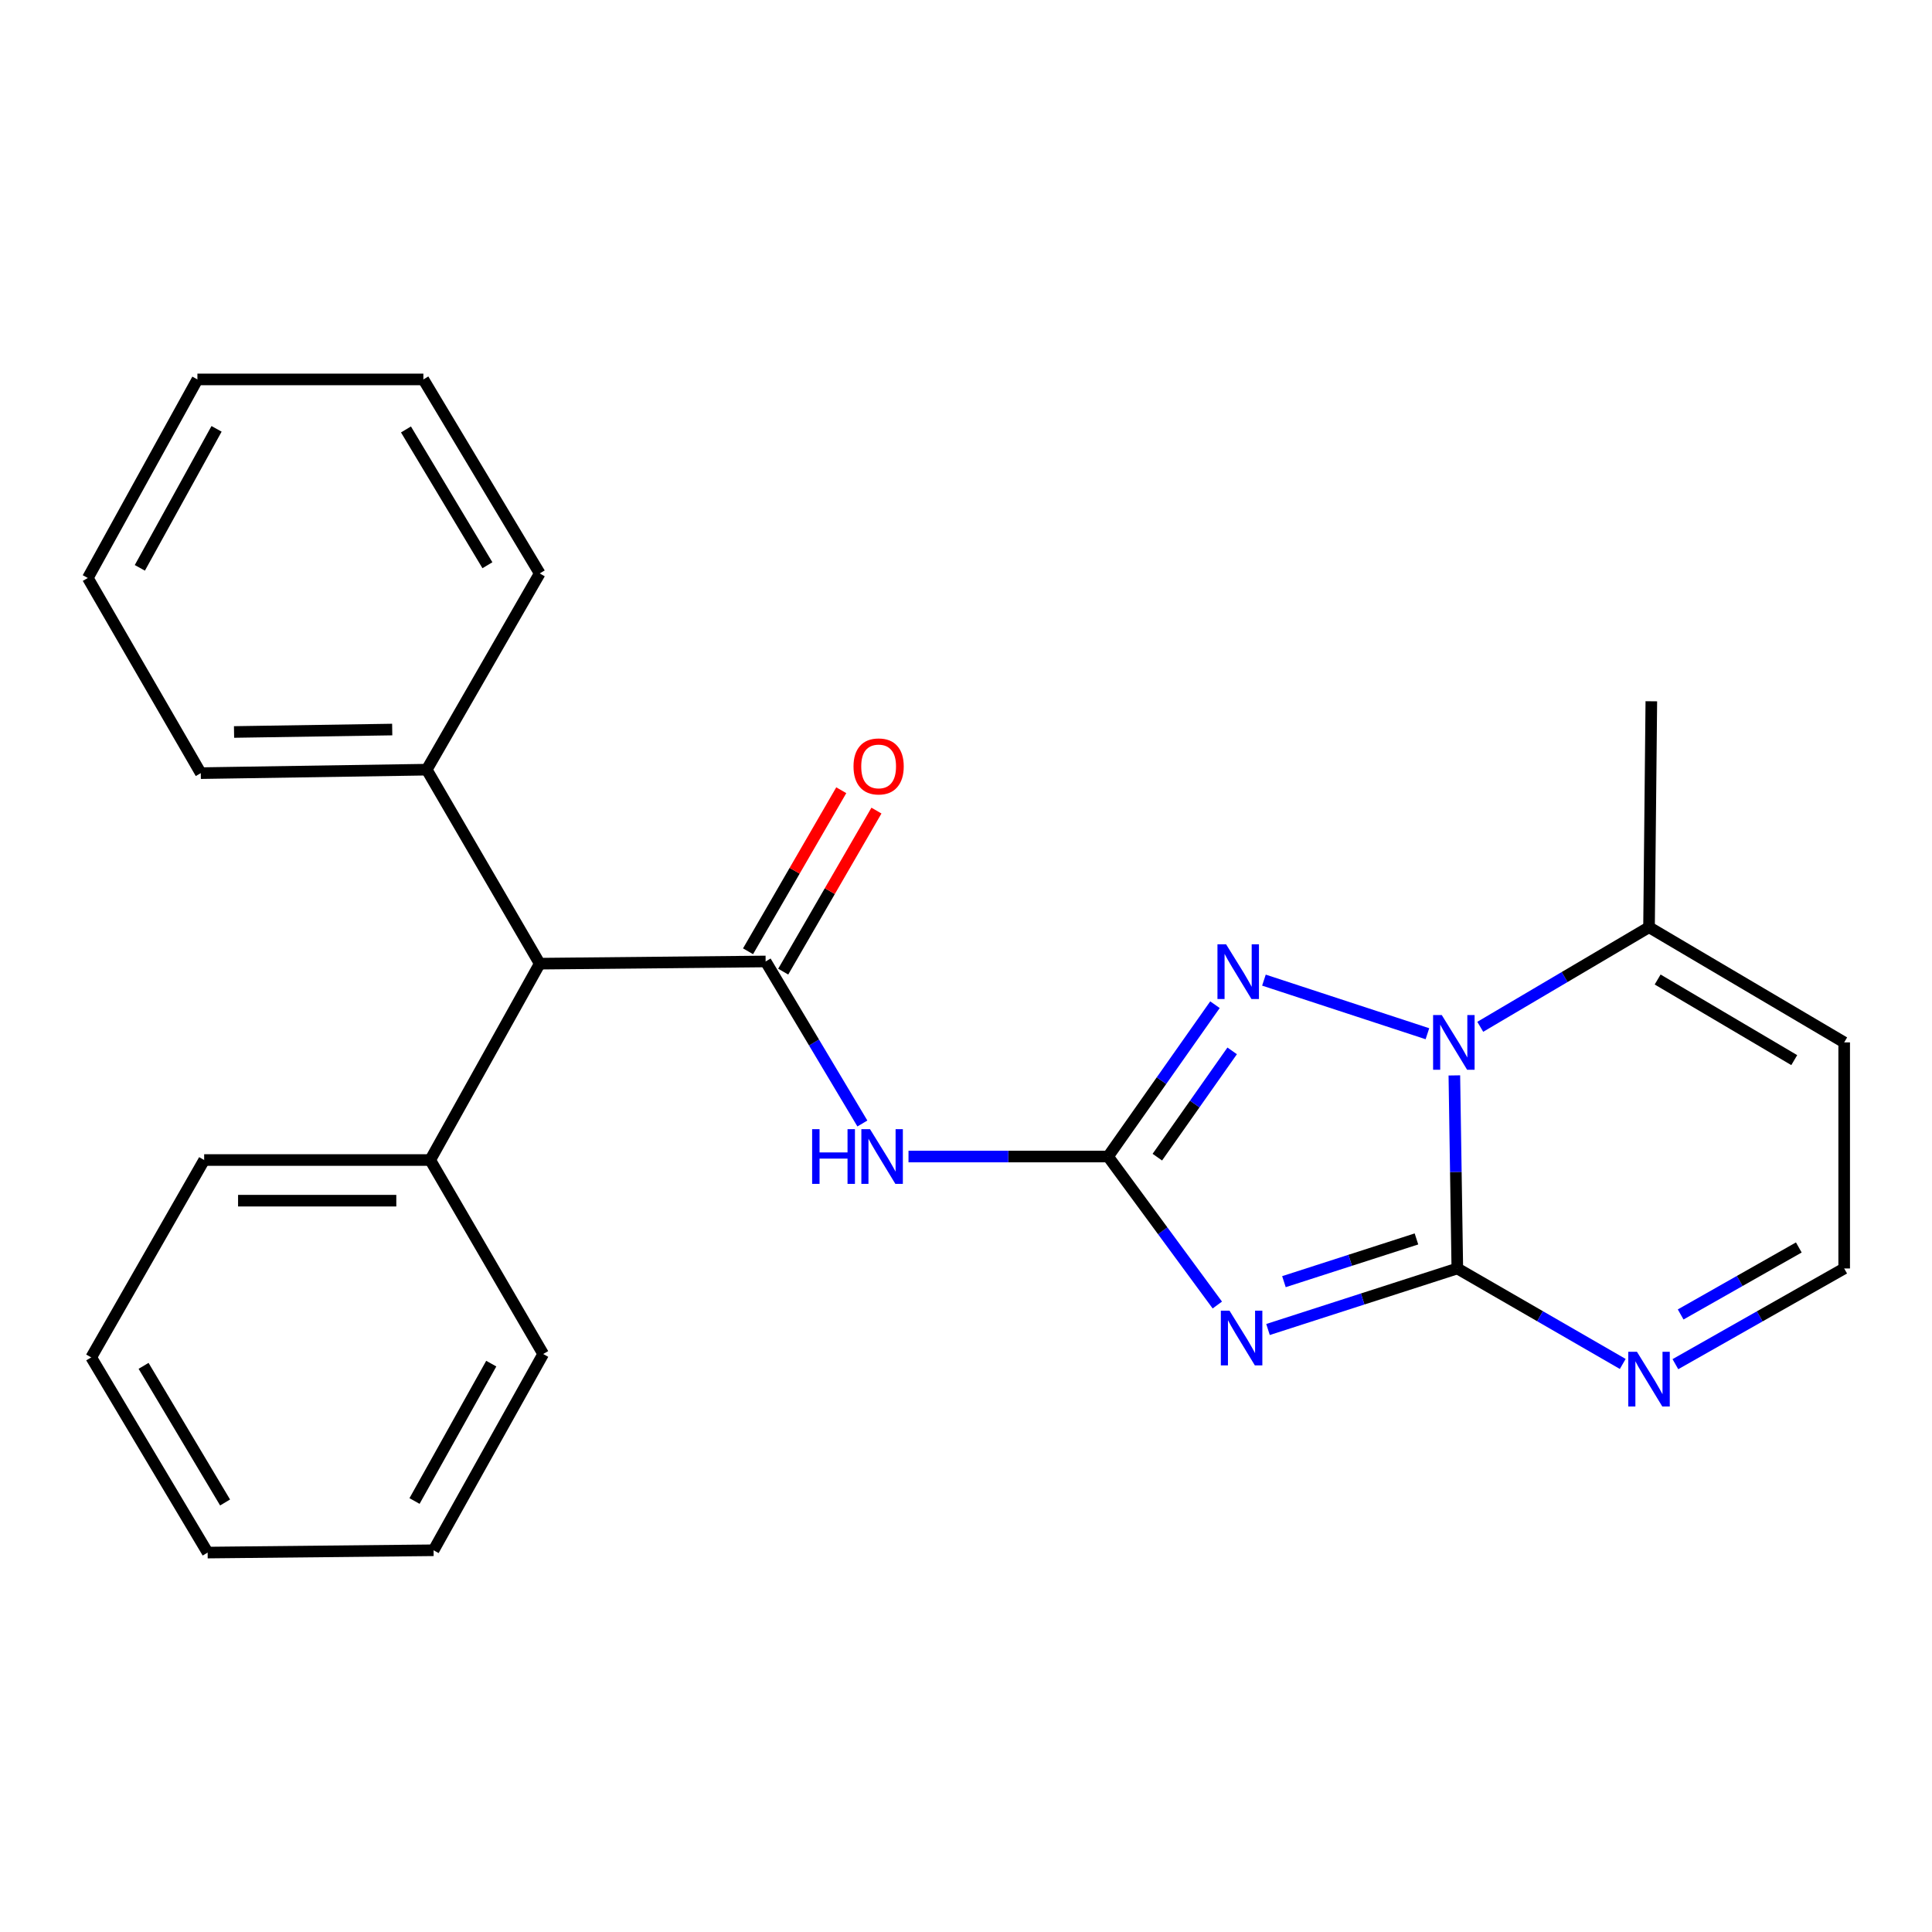 <?xml version='1.0' encoding='iso-8859-1'?>
<svg version='1.1' baseProfile='full'
              xmlns='http://www.w3.org/2000/svg'
                      xmlns:rdkit='http://www.rdkit.org/xml'
                      xmlns:xlink='http://www.w3.org/1999/xlink'
                  xml:space='preserve'
width='1000px' height='1000px' viewBox='0 0 1000 1000'>
<!-- END OF HEADER -->
<rect style='opacity:1.0;fill:#FFFFFF;stroke:none' width='1000' height='1000' x='0' y='0'> </rect>
<path class='bond-0' d='M 754.308,656.557 L 705.314,672.353' style='fill:none;fill-rule:evenodd;stroke:#000000;stroke-width:6px;stroke-linecap:butt;stroke-linejoin:miter;stroke-opacity:1' />
<path class='bond-0' d='M 705.314,672.353 L 656.32,688.149' style='fill:none;fill-rule:evenodd;stroke:#0000FF;stroke-width:6px;stroke-linecap:butt;stroke-linejoin:miter;stroke-opacity:1' />
<path class='bond-0' d='M 733.154,641.271 L 698.858,652.329' style='fill:none;fill-rule:evenodd;stroke:#000000;stroke-width:6px;stroke-linecap:butt;stroke-linejoin:miter;stroke-opacity:1' />
<path class='bond-0' d='M 698.858,652.329 L 664.563,663.386' style='fill:none;fill-rule:evenodd;stroke:#0000FF;stroke-width:6px;stroke-linecap:butt;stroke-linejoin:miter;stroke-opacity:1' />
<path class='bond-2' d='M 754.308,656.557 L 753.54,606.592' style='fill:none;fill-rule:evenodd;stroke:#000000;stroke-width:6px;stroke-linecap:butt;stroke-linejoin:miter;stroke-opacity:1' />
<path class='bond-2' d='M 753.54,606.592 L 752.771,556.628' style='fill:none;fill-rule:evenodd;stroke:#0000FF;stroke-width:6px;stroke-linecap:butt;stroke-linejoin:miter;stroke-opacity:1' />
<path class='bond-6' d='M 754.308,656.557 L 797.118,681.268' style='fill:none;fill-rule:evenodd;stroke:#000000;stroke-width:6px;stroke-linecap:butt;stroke-linejoin:miter;stroke-opacity:1' />
<path class='bond-6' d='M 797.118,681.268 L 839.929,705.978' style='fill:none;fill-rule:evenodd;stroke:#0000FF;stroke-width:6px;stroke-linecap:butt;stroke-linejoin:miter;stroke-opacity:1' />
<path class='bond-1' d='M 630.084,675.482 L 601.809,637.049' style='fill:none;fill-rule:evenodd;stroke:#0000FF;stroke-width:6px;stroke-linecap:butt;stroke-linejoin:miter;stroke-opacity:1' />
<path class='bond-1' d='M 601.809,637.049 L 573.533,598.617' style='fill:none;fill-rule:evenodd;stroke:#000000;stroke-width:6px;stroke-linecap:butt;stroke-linejoin:miter;stroke-opacity:1' />
<path class='bond-4' d='M 573.533,598.617 L 521.887,598.617' style='fill:none;fill-rule:evenodd;stroke:#000000;stroke-width:6px;stroke-linecap:butt;stroke-linejoin:miter;stroke-opacity:1' />
<path class='bond-4' d='M 521.887,598.617 L 470.241,598.617' style='fill:none;fill-rule:evenodd;stroke:#0000FF;stroke-width:6px;stroke-linecap:butt;stroke-linejoin:miter;stroke-opacity:1' />
<path class='bond-25' d='M 573.533,598.617 L 601.199,559.324' style='fill:none;fill-rule:evenodd;stroke:#000000;stroke-width:6px;stroke-linecap:butt;stroke-linejoin:miter;stroke-opacity:1' />
<path class='bond-25' d='M 601.199,559.324 L 628.865,520.031' style='fill:none;fill-rule:evenodd;stroke:#0000FF;stroke-width:6px;stroke-linecap:butt;stroke-linejoin:miter;stroke-opacity:1' />
<path class='bond-25' d='M 599.036,598.941 L 618.402,571.436' style='fill:none;fill-rule:evenodd;stroke:#000000;stroke-width:6px;stroke-linecap:butt;stroke-linejoin:miter;stroke-opacity:1' />
<path class='bond-25' d='M 618.402,571.436 L 637.768,543.931' style='fill:none;fill-rule:evenodd;stroke:#0000FF;stroke-width:6px;stroke-linecap:butt;stroke-linejoin:miter;stroke-opacity:1' />
<path class='bond-3' d='M 738.832,535.058 L 654.211,507.312' style='fill:none;fill-rule:evenodd;stroke:#0000FF;stroke-width:6px;stroke-linecap:butt;stroke-linejoin:miter;stroke-opacity:1' />
<path class='bond-7' d='M 766.181,531.475 L 809.857,505.703' style='fill:none;fill-rule:evenodd;stroke:#0000FF;stroke-width:6px;stroke-linecap:butt;stroke-linejoin:miter;stroke-opacity:1' />
<path class='bond-7' d='M 809.857,505.703 L 853.533,479.931' style='fill:none;fill-rule:evenodd;stroke:#000000;stroke-width:6px;stroke-linecap:butt;stroke-linejoin:miter;stroke-opacity:1' />
<path class='bond-5' d='M 446.366,581.517 L 421.327,539.584' style='fill:none;fill-rule:evenodd;stroke:#0000FF;stroke-width:6px;stroke-linecap:butt;stroke-linejoin:miter;stroke-opacity:1' />
<path class='bond-5' d='M 421.327,539.584 L 396.287,497.651' style='fill:none;fill-rule:evenodd;stroke:#000000;stroke-width:6px;stroke-linecap:butt;stroke-linejoin:miter;stroke-opacity:1' />
<path class='bond-8' d='M 396.287,497.651 L 279.366,498.796' style='fill:none;fill-rule:evenodd;stroke:#000000;stroke-width:6px;stroke-linecap:butt;stroke-linejoin:miter;stroke-opacity:1' />
<path class='bond-11' d='M 405.391,502.921 L 429.519,461.242' style='fill:none;fill-rule:evenodd;stroke:#000000;stroke-width:6px;stroke-linecap:butt;stroke-linejoin:miter;stroke-opacity:1' />
<path class='bond-11' d='M 429.519,461.242 L 453.647,419.564' style='fill:none;fill-rule:evenodd;stroke:#FF0000;stroke-width:6px;stroke-linecap:butt;stroke-linejoin:miter;stroke-opacity:1' />
<path class='bond-11' d='M 387.183,492.38 L 411.311,450.701' style='fill:none;fill-rule:evenodd;stroke:#000000;stroke-width:6px;stroke-linecap:butt;stroke-linejoin:miter;stroke-opacity:1' />
<path class='bond-11' d='M 411.311,450.701 L 435.439,409.023' style='fill:none;fill-rule:evenodd;stroke:#FF0000;stroke-width:6px;stroke-linecap:butt;stroke-linejoin:miter;stroke-opacity:1' />
<path class='bond-10' d='M 867.176,706.095 L 910.861,681.326' style='fill:none;fill-rule:evenodd;stroke:#0000FF;stroke-width:6px;stroke-linecap:butt;stroke-linejoin:miter;stroke-opacity:1' />
<path class='bond-10' d='M 910.861,681.326 L 954.545,656.557' style='fill:none;fill-rule:evenodd;stroke:#000000;stroke-width:6px;stroke-linecap:butt;stroke-linejoin:miter;stroke-opacity:1' />
<path class='bond-10' d='M 869.904,680.362 L 900.483,663.024' style='fill:none;fill-rule:evenodd;stroke:#0000FF;stroke-width:6px;stroke-linecap:butt;stroke-linejoin:miter;stroke-opacity:1' />
<path class='bond-10' d='M 900.483,663.024 L 931.063,645.685' style='fill:none;fill-rule:evenodd;stroke:#000000;stroke-width:6px;stroke-linecap:butt;stroke-linejoin:miter;stroke-opacity:1' />
<path class='bond-14' d='M 853.533,479.931 L 854.725,362.975' style='fill:none;fill-rule:evenodd;stroke:#000000;stroke-width:6px;stroke-linecap:butt;stroke-linejoin:miter;stroke-opacity:1' />
<path class='bond-26' d='M 853.533,479.931 L 954.545,539.542' style='fill:none;fill-rule:evenodd;stroke:#000000;stroke-width:6px;stroke-linecap:butt;stroke-linejoin:miter;stroke-opacity:1' />
<path class='bond-26' d='M 857.992,506.992 L 928.7,548.72' style='fill:none;fill-rule:evenodd;stroke:#000000;stroke-width:6px;stroke-linecap:butt;stroke-linejoin:miter;stroke-opacity:1' />
<path class='bond-12' d='M 279.366,498.796 L 220.877,398.379' style='fill:none;fill-rule:evenodd;stroke:#000000;stroke-width:6px;stroke-linecap:butt;stroke-linejoin:miter;stroke-opacity:1' />
<path class='bond-13' d='M 279.366,498.796 L 222.677,600.428' style='fill:none;fill-rule:evenodd;stroke:#000000;stroke-width:6px;stroke-linecap:butt;stroke-linejoin:miter;stroke-opacity:1' />
<path class='bond-9' d='M 954.545,539.542 L 954.545,656.557' style='fill:none;fill-rule:evenodd;stroke:#000000;stroke-width:6px;stroke-linecap:butt;stroke-linejoin:miter;stroke-opacity:1' />
<path class='bond-17' d='M 220.877,398.379 L 103.921,400.18' style='fill:none;fill-rule:evenodd;stroke:#000000;stroke-width:6px;stroke-linecap:butt;stroke-linejoin:miter;stroke-opacity:1' />
<path class='bond-17' d='M 203.01,377.613 L 121.14,378.873' style='fill:none;fill-rule:evenodd;stroke:#000000;stroke-width:6px;stroke-linecap:butt;stroke-linejoin:miter;stroke-opacity:1' />
<path class='bond-18' d='M 220.877,398.379 L 279.366,296.806' style='fill:none;fill-rule:evenodd;stroke:#000000;stroke-width:6px;stroke-linecap:butt;stroke-linejoin:miter;stroke-opacity:1' />
<path class='bond-15' d='M 222.677,600.428 L 105.674,600.428' style='fill:none;fill-rule:evenodd;stroke:#000000;stroke-width:6px;stroke-linecap:butt;stroke-linejoin:miter;stroke-opacity:1' />
<path class='bond-15' d='M 205.126,621.468 L 123.225,621.468' style='fill:none;fill-rule:evenodd;stroke:#000000;stroke-width:6px;stroke-linecap:butt;stroke-linejoin:miter;stroke-opacity:1' />
<path class='bond-16' d='M 222.677,600.428 L 281.155,700.833' style='fill:none;fill-rule:evenodd;stroke:#000000;stroke-width:6px;stroke-linecap:butt;stroke-linejoin:miter;stroke-opacity:1' />
<path class='bond-22' d='M 105.674,600.428 L 47.208,702.586' style='fill:none;fill-rule:evenodd;stroke:#000000;stroke-width:6px;stroke-linecap:butt;stroke-linejoin:miter;stroke-opacity:1' />
<path class='bond-19' d='M 281.155,700.833 L 224.418,802.419' style='fill:none;fill-rule:evenodd;stroke:#000000;stroke-width:6px;stroke-linecap:butt;stroke-linejoin:miter;stroke-opacity:1' />
<path class='bond-19' d='M 254.276,705.812 L 214.56,776.922' style='fill:none;fill-rule:evenodd;stroke:#000000;stroke-width:6px;stroke-linecap:butt;stroke-linejoin:miter;stroke-opacity:1' />
<path class='bond-20' d='M 103.921,400.18 L 45.455,299.167' style='fill:none;fill-rule:evenodd;stroke:#000000;stroke-width:6px;stroke-linecap:butt;stroke-linejoin:miter;stroke-opacity:1' />
<path class='bond-21' d='M 279.366,296.806 L 219.135,196.389' style='fill:none;fill-rule:evenodd;stroke:#000000;stroke-width:6px;stroke-linecap:butt;stroke-linejoin:miter;stroke-opacity:1' />
<path class='bond-21' d='M 252.289,292.565 L 210.127,222.274' style='fill:none;fill-rule:evenodd;stroke:#000000;stroke-width:6px;stroke-linecap:butt;stroke-linejoin:miter;stroke-opacity:1' />
<path class='bond-24' d='M 224.418,802.419 L 107.474,803.611' style='fill:none;fill-rule:evenodd;stroke:#000000;stroke-width:6px;stroke-linecap:butt;stroke-linejoin:miter;stroke-opacity:1' />
<path class='bond-28' d='M 45.455,299.167 L 102.179,196.389' style='fill:none;fill-rule:evenodd;stroke:#000000;stroke-width:6px;stroke-linecap:butt;stroke-linejoin:miter;stroke-opacity:1' />
<path class='bond-28' d='M 72.383,293.917 L 112.091,221.972' style='fill:none;fill-rule:evenodd;stroke:#000000;stroke-width:6px;stroke-linecap:butt;stroke-linejoin:miter;stroke-opacity:1' />
<path class='bond-23' d='M 219.135,196.389 L 102.179,196.389' style='fill:none;fill-rule:evenodd;stroke:#000000;stroke-width:6px;stroke-linecap:butt;stroke-linejoin:miter;stroke-opacity:1' />
<path class='bond-27' d='M 47.208,702.586 L 107.474,803.611' style='fill:none;fill-rule:evenodd;stroke:#000000;stroke-width:6px;stroke-linecap:butt;stroke-linejoin:miter;stroke-opacity:1' />
<path class='bond-27' d='M 74.316,706.961 L 116.503,777.678' style='fill:none;fill-rule:evenodd;stroke:#000000;stroke-width:6px;stroke-linecap:butt;stroke-linejoin:miter;stroke-opacity:1' />
<path  class='atom-1' d='M 636.387 678.398
L 645.667 693.398
Q 646.587 694.878, 648.067 697.558
Q 649.547 700.238, 649.627 700.398
L 649.627 678.398
L 653.387 678.398
L 653.387 706.718
L 649.507 706.718
L 639.547 690.318
Q 638.387 688.398, 637.147 686.198
Q 635.947 683.998, 635.587 683.318
L 635.587 706.718
L 631.907 706.718
L 631.907 678.398
L 636.387 678.398
' fill='#0000FF'/>
<path  class='atom-3' d='M 746.248 525.382
L 755.528 540.382
Q 756.448 541.862, 757.928 544.542
Q 759.408 547.222, 759.488 547.382
L 759.488 525.382
L 763.248 525.382
L 763.248 553.702
L 759.368 553.702
L 749.408 537.302
Q 748.248 535.382, 747.008 533.182
Q 745.808 530.982, 745.448 530.302
L 745.448 553.702
L 741.768 553.702
L 741.768 525.382
L 746.248 525.382
' fill='#0000FF'/>
<path  class='atom-4' d='M 634.634 488.786
L 643.914 503.786
Q 644.834 505.266, 646.314 507.946
Q 647.794 510.626, 647.874 510.786
L 647.874 488.786
L 651.634 488.786
L 651.634 517.106
L 647.754 517.106
L 637.794 500.706
Q 636.634 498.786, 635.394 496.586
Q 634.194 494.386, 633.834 493.706
L 633.834 517.106
L 630.154 517.106
L 630.154 488.786
L 634.634 488.786
' fill='#0000FF'/>
<path  class='atom-5' d='M 420.357 584.457
L 424.197 584.457
L 424.197 596.497
L 438.677 596.497
L 438.677 584.457
L 442.517 584.457
L 442.517 612.777
L 438.677 612.777
L 438.677 599.697
L 424.197 599.697
L 424.197 612.777
L 420.357 612.777
L 420.357 584.457
' fill='#0000FF'/>
<path  class='atom-5' d='M 450.317 584.457
L 459.597 599.457
Q 460.517 600.937, 461.997 603.617
Q 463.477 606.297, 463.557 606.457
L 463.557 584.457
L 467.317 584.457
L 467.317 612.777
L 463.437 612.777
L 453.477 596.377
Q 452.317 594.457, 451.077 592.257
Q 449.877 590.057, 449.517 589.377
L 449.517 612.777
L 445.837 612.777
L 445.837 584.457
L 450.317 584.457
' fill='#0000FF'/>
<path  class='atom-7' d='M 847.273 699.671
L 856.553 714.671
Q 857.473 716.151, 858.953 718.831
Q 860.433 721.511, 860.513 721.671
L 860.513 699.671
L 864.273 699.671
L 864.273 727.991
L 860.393 727.991
L 850.433 711.591
Q 849.273 709.671, 848.033 707.471
Q 846.833 705.271, 846.473 704.591
L 846.473 727.991
L 842.793 727.991
L 842.793 699.671
L 847.273 699.671
' fill='#0000FF'/>
<path  class='atom-12' d='M 441.777 396.695
Q 441.777 389.895, 445.137 386.095
Q 448.497 382.295, 454.777 382.295
Q 461.057 382.295, 464.417 386.095
Q 467.777 389.895, 467.777 396.695
Q 467.777 403.575, 464.377 407.495
Q 460.977 411.375, 454.777 411.375
Q 448.537 411.375, 445.137 407.495
Q 441.777 403.615, 441.777 396.695
M 454.777 408.175
Q 459.097 408.175, 461.417 405.295
Q 463.777 402.375, 463.777 396.695
Q 463.777 391.135, 461.417 388.335
Q 459.097 385.495, 454.777 385.495
Q 450.457 385.495, 448.097 388.295
Q 445.777 391.095, 445.777 396.695
Q 445.777 402.415, 448.097 405.295
Q 450.457 408.175, 454.777 408.175
' fill='#FF0000'/>
</svg>
